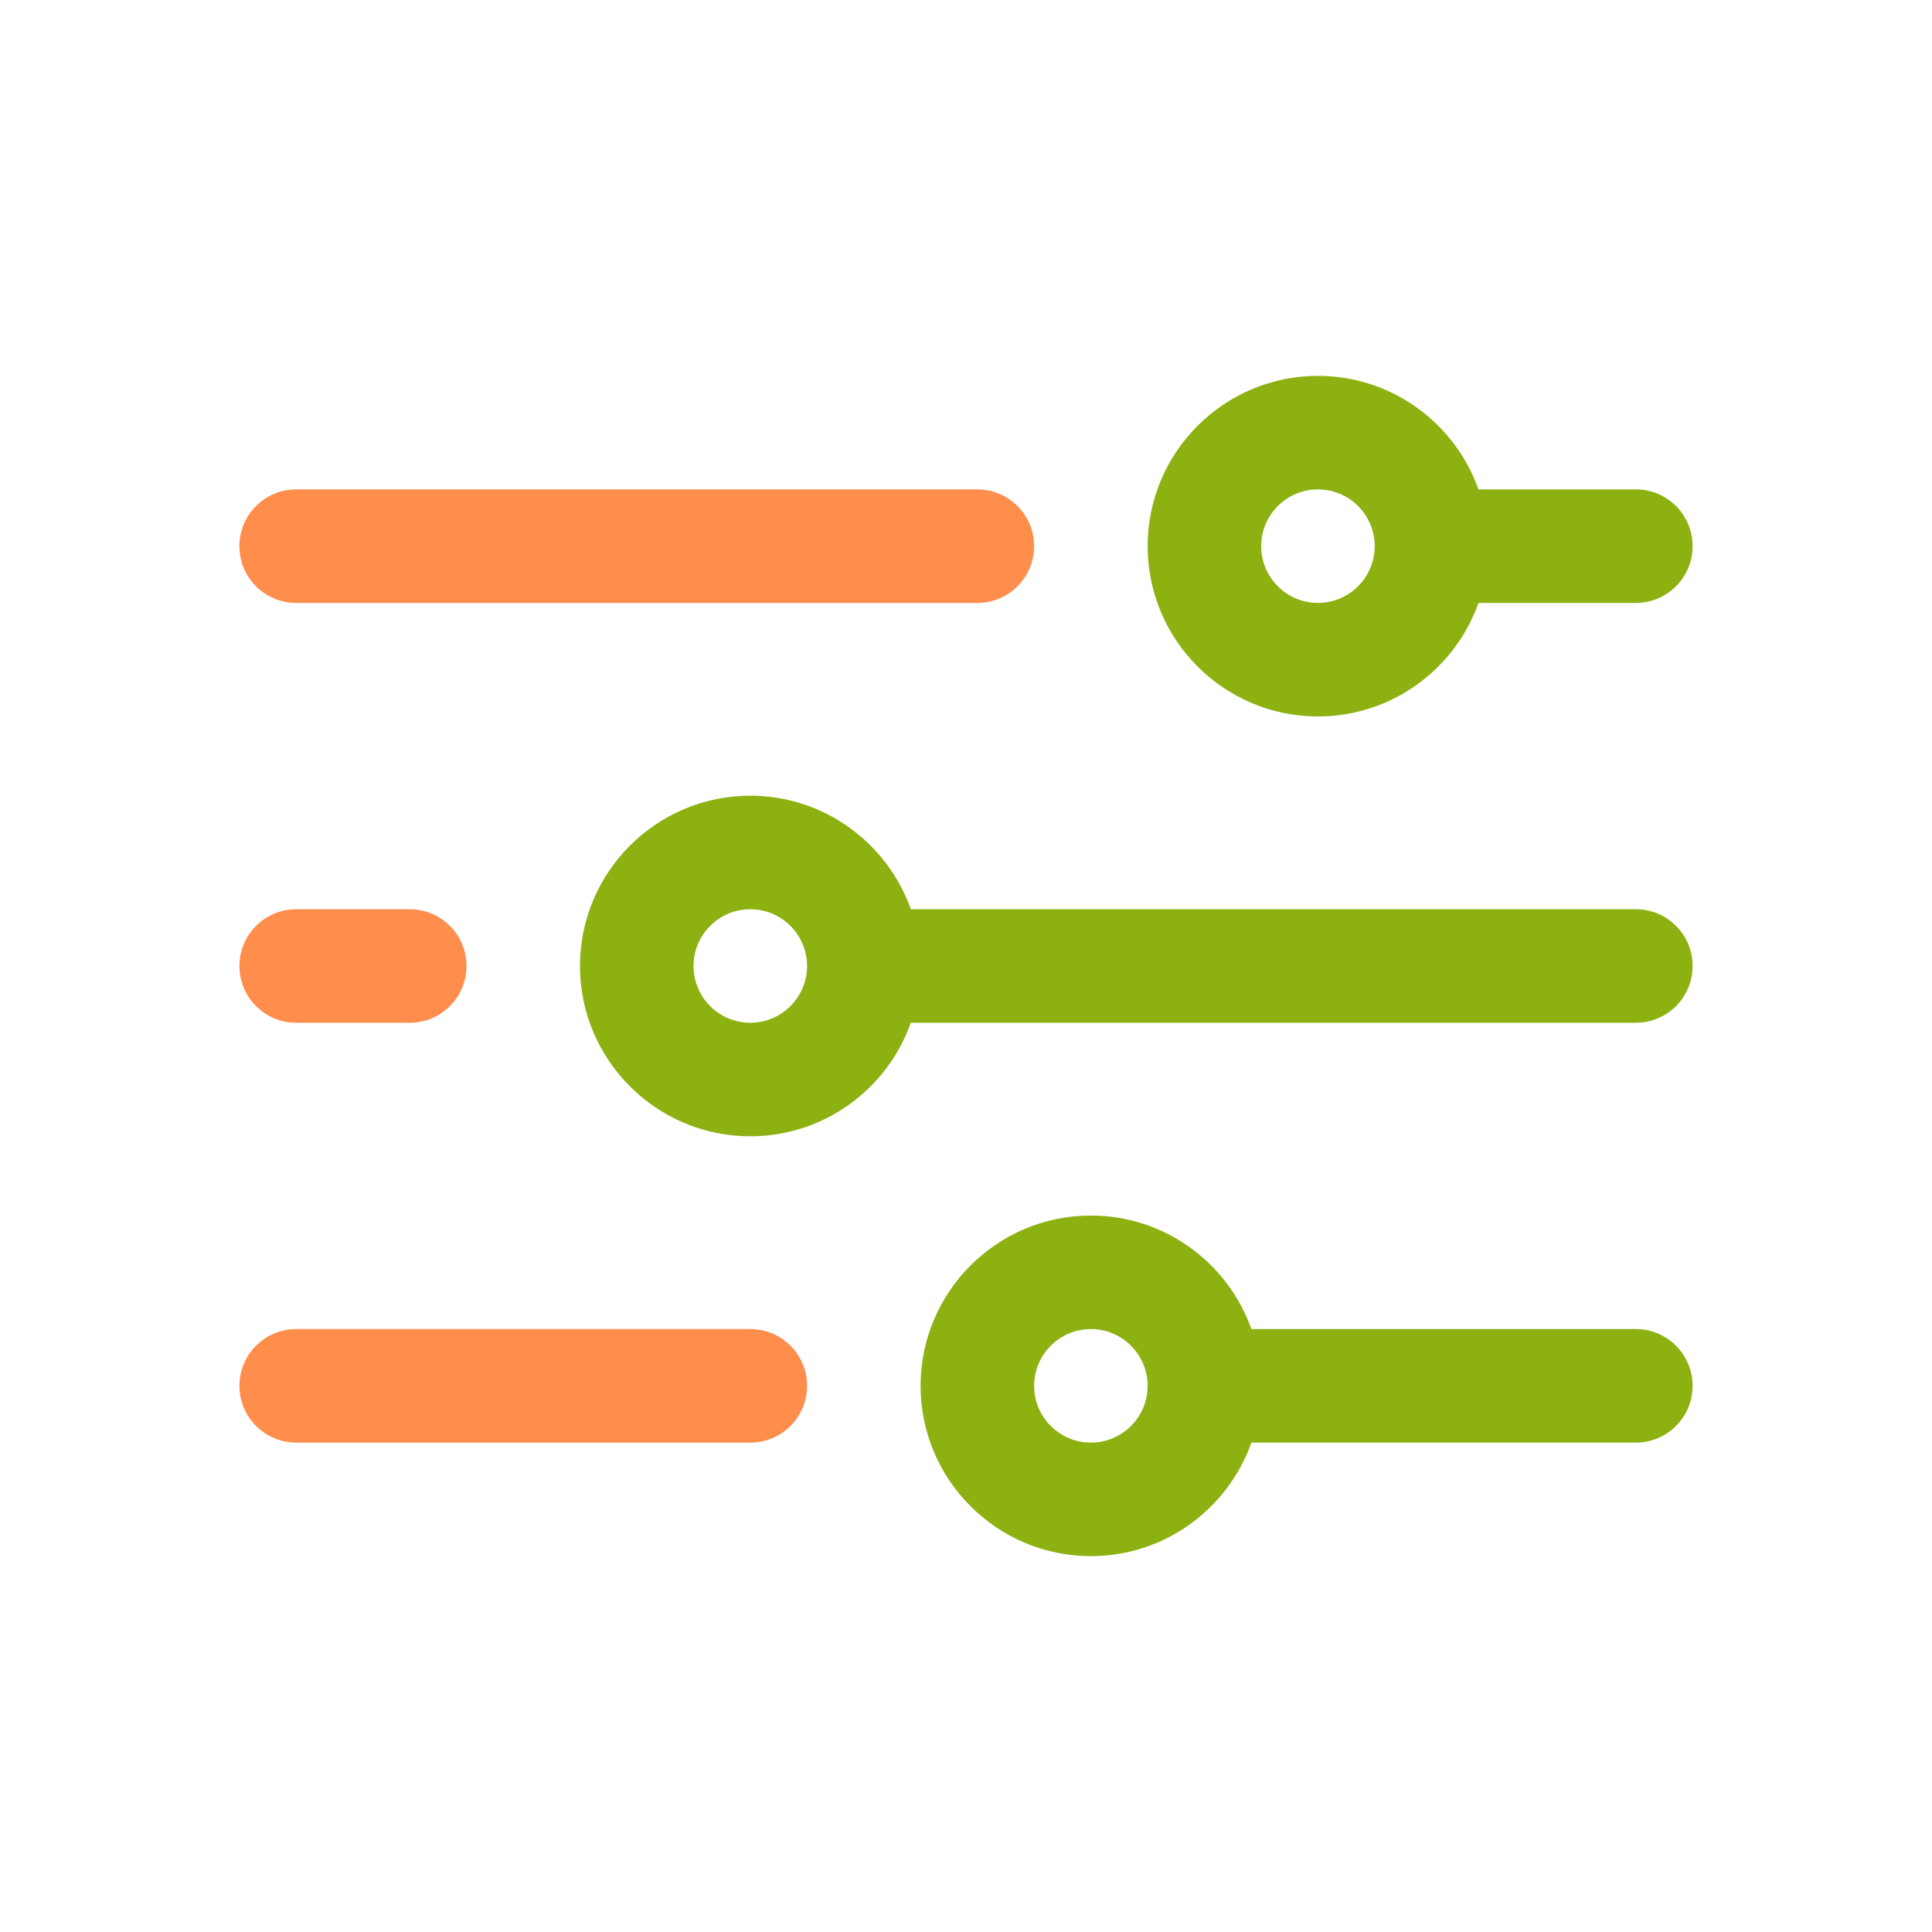<?xml version="1.0" encoding="UTF-8"?>
<svg id="Calque_1" xmlns="http://www.w3.org/2000/svg" viewBox="0 0 550 550">
  <defs>
    <style>
      .cls-1 {
        fill: #ff8d4c;
      }

      .cls-2 {
        fill: #8cb110;
      }
    </style>
  </defs>
  <path class="cls-1" d="M84.32,410.68h129.28c8.92,0,16.16-7.23,16.16-16.16s-7.23-16.16-16.16-16.16H84.32c-8.93,0-16.16,7.23-16.16,16.16,0,8.93,7.23,16.16,16.16,16.16Z"/>
  <path class="cls-1" d="M84.32,291.16h32.32c8.93,0,16.16-7.23,16.16-16.16s-7.23-16.16-16.16-16.16h-32.32c-8.93,0-16.16,7.23-16.16,16.16,0,8.92,7.23,16.16,16.16,16.16Z"/>
  <path class="cls-1" d="M84.31,171.64h193.92c8.92,0,16.16-7.24,16.16-16.16s-7.24-16.16-16.16-16.16H84.31c-8.93,0-16.16,7.23-16.16,16.16,0,8.93,7.23,16.16,16.16,16.16Z"/>
  <path class="cls-2" d="M465.69,378.36h-109.44c-6.67-18.81-24.63-32.32-45.7-32.32-26.73,0-48.48,21.75-48.48,48.48s21.75,48.48,48.48,48.48c21.07,0,39.03-13.51,45.7-32.32h109.44c8.92,0,16.16-7.23,16.16-16.16s-7.23-16.16-16.16-16.16ZM310.55,410.68c-8.91,0-16.16-7.25-16.16-16.16s7.25-16.16,16.16-16.16,16.16,7.25,16.16,16.16-7.25,16.16-16.16,16.16Z"/>
  <path class="cls-2" d="M465.69,258.84h-206.4c-6.67-18.81-24.63-32.32-45.7-32.32-26.73,0-48.48,21.75-48.48,48.48s21.75,48.48,48.48,48.48c21.07,0,39.03-13.51,45.7-32.32h206.4c8.92,0,16.16-7.23,16.16-16.16s-7.23-16.16-16.16-16.16ZM213.59,291.16c-8.91,0-16.16-7.25-16.16-16.16s7.25-16.16,16.16-16.16,16.16,7.25,16.16,16.16-7.25,16.16-16.16,16.16Z"/>
  <path class="cls-2" d="M375.19,107c-26.73,0-48.48,21.75-48.48,48.48s21.75,48.48,48.48,48.48c21.07,0,39.03-13.51,45.7-32.32h44.8c8.92,0,16.16-7.24,16.16-16.16s-7.23-16.16-16.16-16.16h-44.8c-6.67-18.81-24.63-32.32-45.7-32.32ZM375.19,171.64c-8.91,0-16.16-7.25-16.16-16.16s7.25-16.16,16.16-16.16,16.16,7.25,16.16,16.16-7.25,16.16-16.16,16.16Z"/>
</svg>